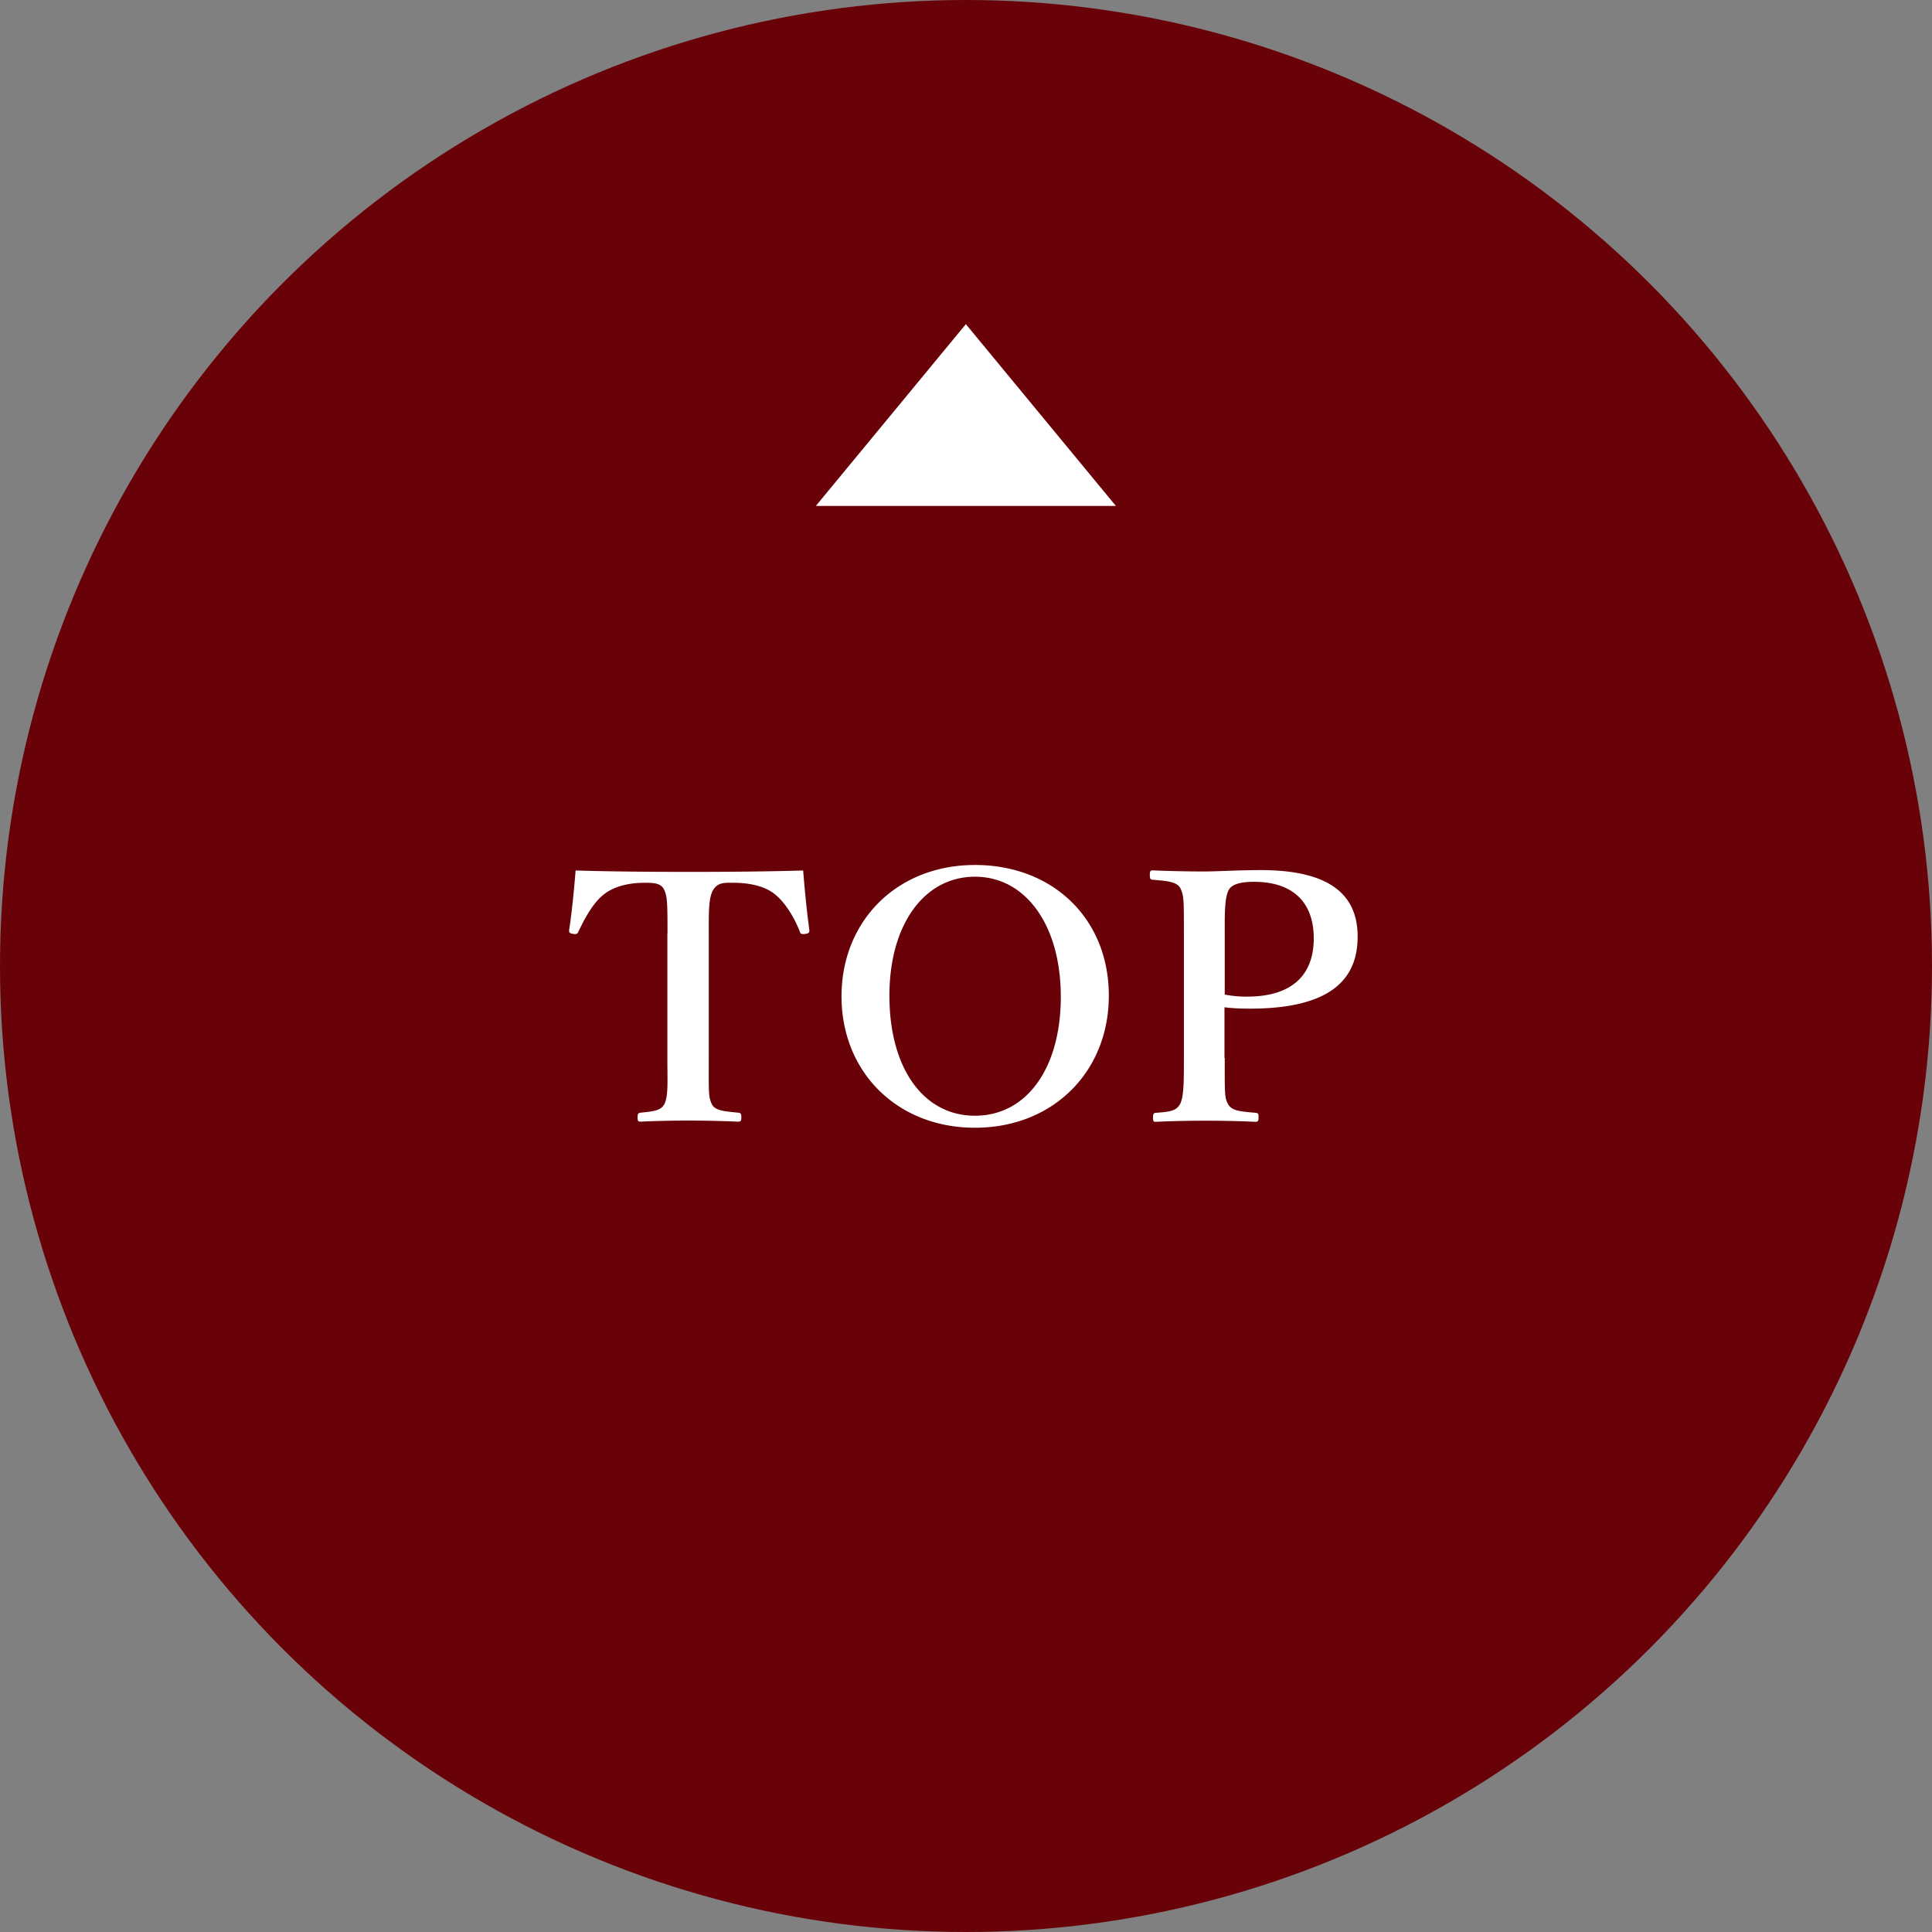 <svg data-name="レイヤー 2" xmlns="http://www.w3.org/2000/svg" viewBox="0 0 140 140"><rect x="0" y="0" width="140" height="140" fill="#808080" stroke="none"/><g data-name="レイヤー 1" stroke-width="0"><circle cx="70" cy="70" r="70" fill="#690208"/><path d="M48.37 67.62c0-2.3-.02-2.7-.27-3.2-.25-.45-.8-.45-1.42-.45-1.15 0-2.25.28-2.97.88-.75.6-1.37 1.75-1.8 2.67-.05.12-.1.2-.4.15-.27-.05-.27-.12-.27-.27.2-1.27.37-3.05.47-4.32 2.85.08 5.5.1 8.22.1s5.4-.02 8.27-.1c.1 1.27.27 3.05.45 4.32 0 .15 0 .22-.27.27-.33.05-.38-.02-.42-.15-.35-.92-1-2.05-1.75-2.67-.7-.6-1.8-.88-3.05-.88-.62 0-1.12-.05-1.47.5-.35.55-.33 1.67-.33 3.15v9.07c0 2.5-.03 2.77.22 3.32.25.5.98.52 1.92.62.17.02.22.07.22.32 0 .28-.05.33-.25.33-1.08-.05-2.47-.08-3.6-.08s-2.47.03-3.45.08c-.17 0-.22-.05-.22-.3 0-.28.05-.33.22-.35.88-.1 1.45-.12 1.72-.62.3-.6.22-1.65.22-3.32v-9.07zm31.98 4.53c0 5.52-4.05 9.57-9.7 9.57s-9.67-4.05-9.67-9.52 4.02-9.52 9.67-9.52 9.7 3.9 9.7 9.47zm-15.9 0c0 5.27 2.47 8.7 6.2 8.7s6.22-3.42 6.22-8.62-2.55-8.7-6.22-8.7-6.2 3.45-6.2 8.62zm24.3 4.52c0 2.5-.02 2.87.23 3.32.27.53.95.55 2.02.65.17.02.2.07.2.32s-.03.33-.23.33a81.357 81.357 0 00-7.22 0c-.15 0-.2-.03-.2-.33 0-.27.08-.32.22-.32.95-.08 1.45-.1 1.75-.65.27-.55.27-1.65.27-3.32v-9.05c0-2.4 0-2.7-.25-3.25-.27-.5-1.02-.53-2-.62-.17-.02-.22-.05-.22-.35 0-.28.05-.33.22-.33 1.12.05 2.55.08 3.72.08.95 0 2.5-.1 4.1-.1 5.25 0 7.02 1.97 7.02 4.82s-1.65 5.22-7.8 5.22c-.57 0-1.25-.02-1.85-.1v3.67zm0-4.6c.5.1 1.03.15 1.6.15 3.6 0 4.85-1.87 4.85-4.22 0-2.7-1.6-4.1-4.32-4.1-.58 0-1.47.05-1.8.52-.35.53-.33 1.83-.33 3.2v4.45zm-7.88-35.41H59.12l10.87-13.17 10.87 13.17z" fill="#fff"/></g></svg>